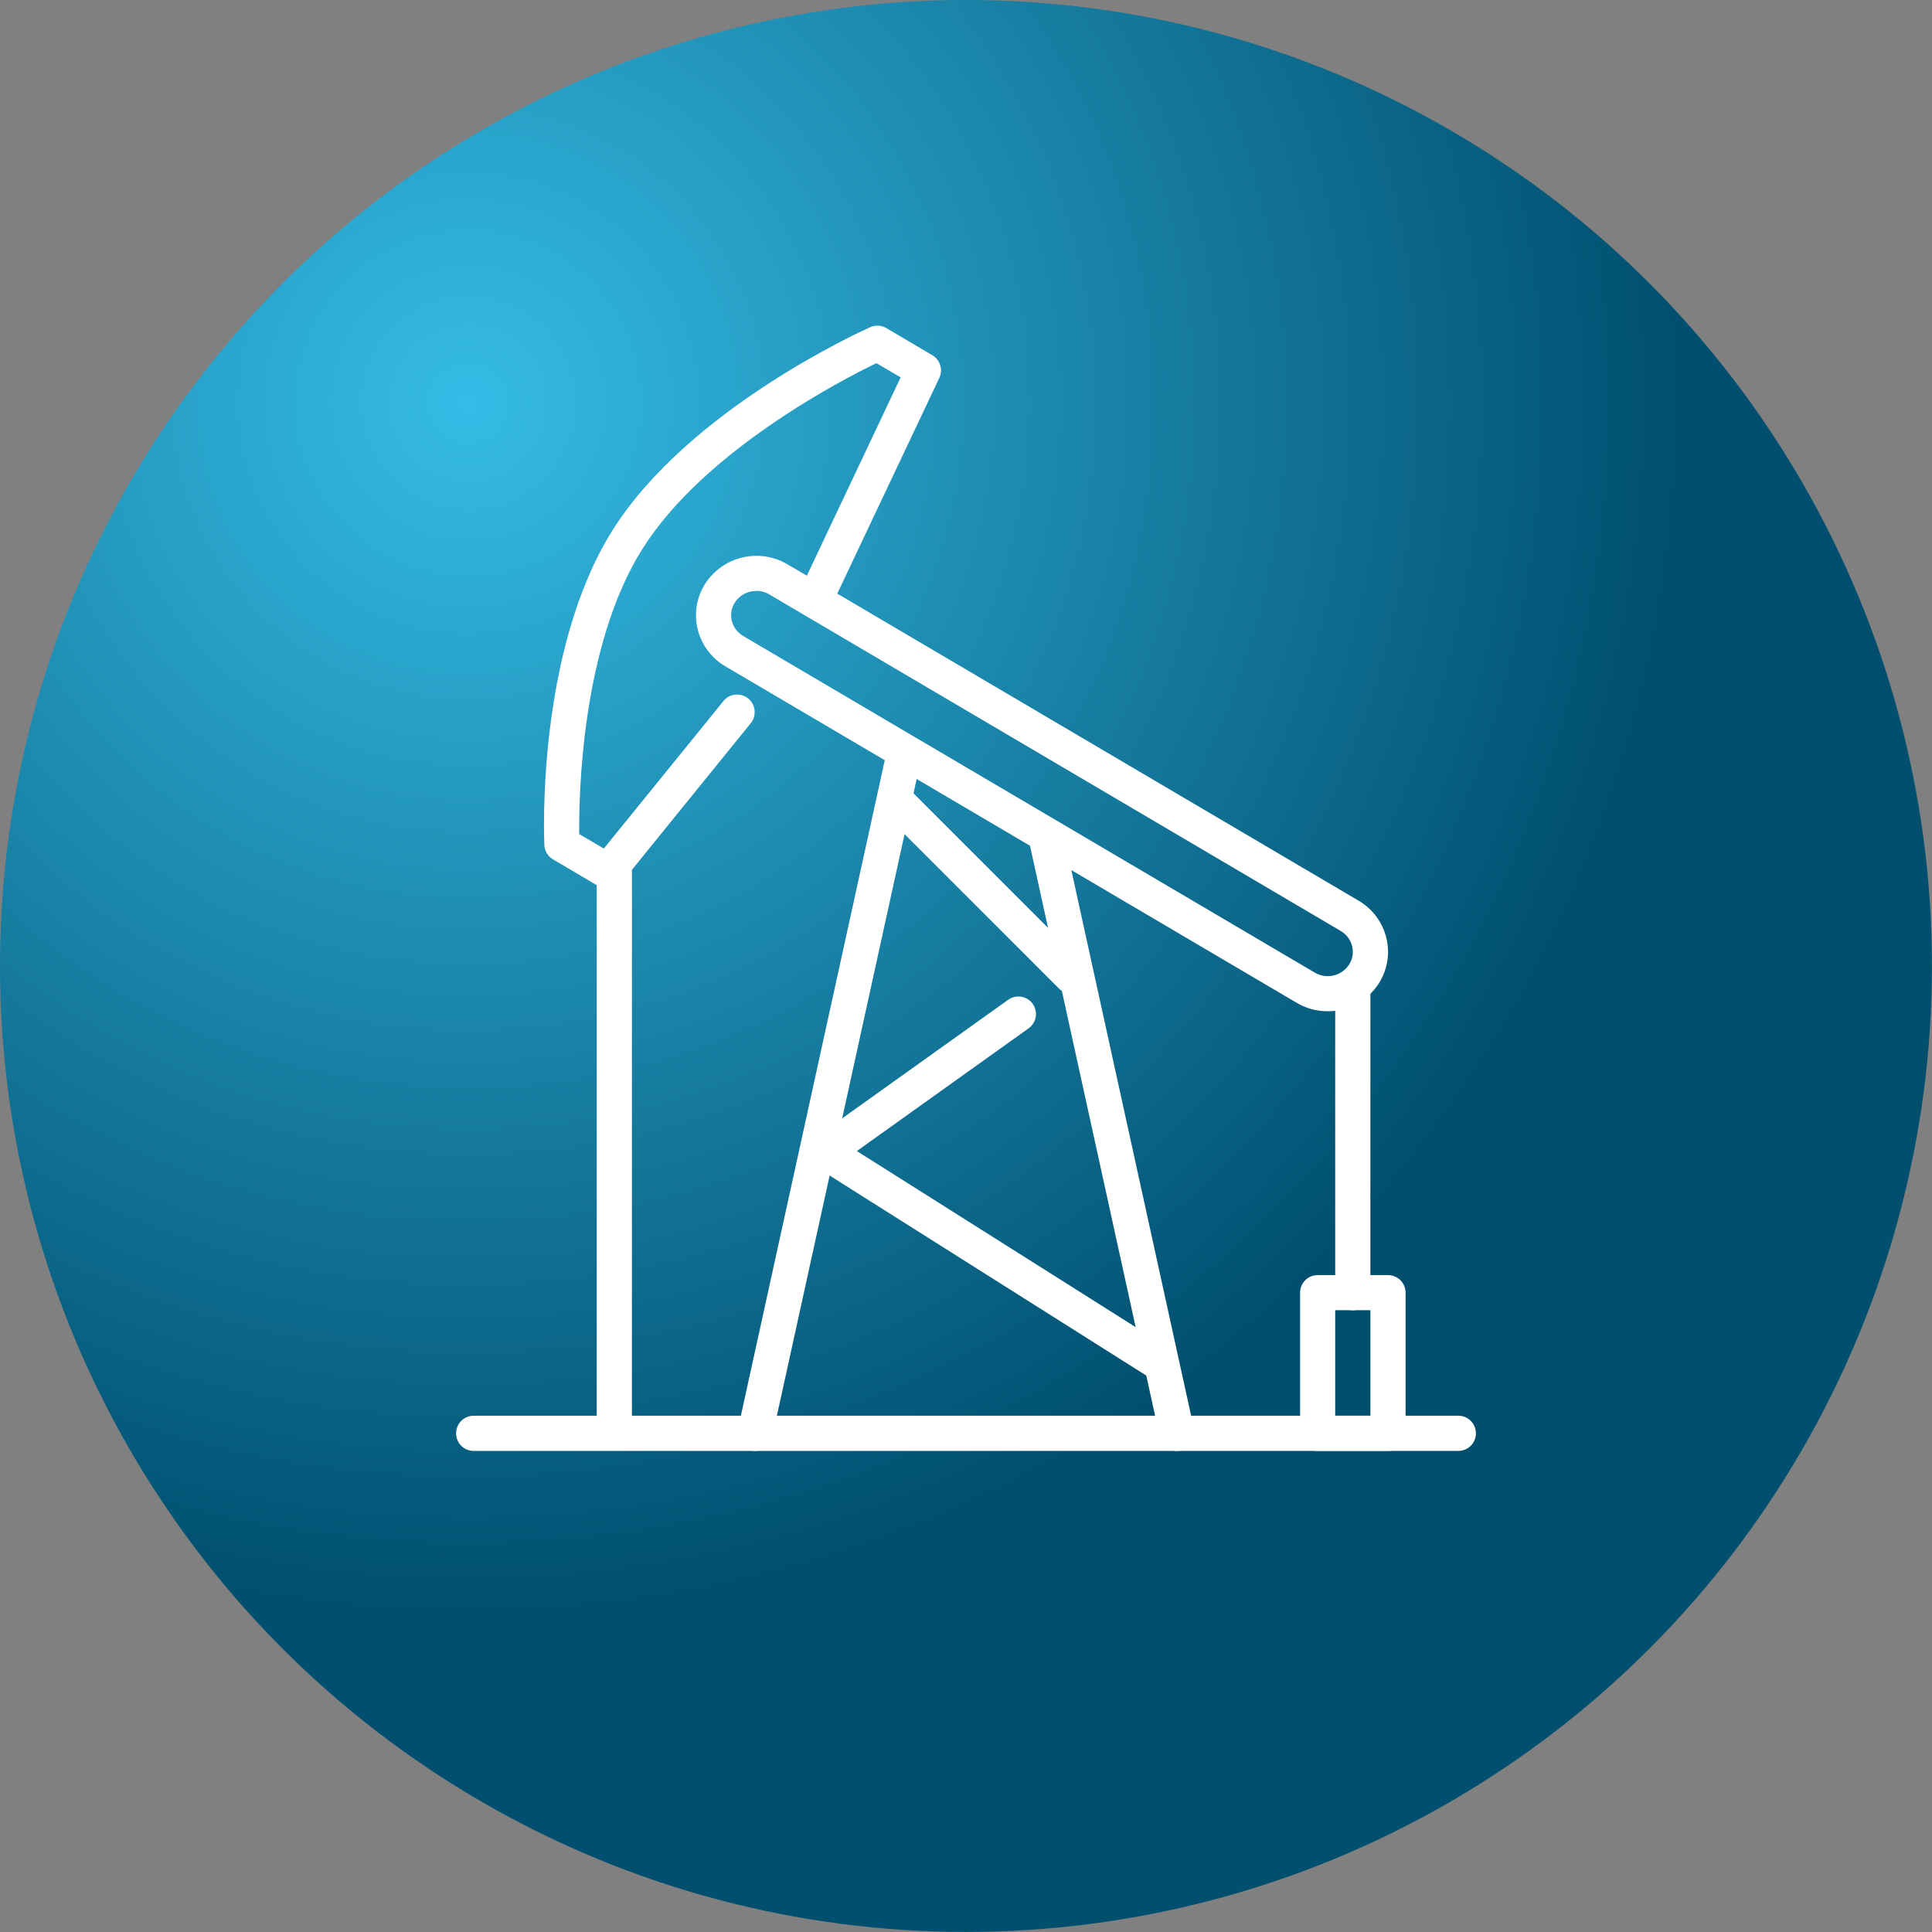 <svg xmlns="http://www.w3.org/2000/svg" xmlns:xlink="http://www.w3.org/1999/xlink" id="Camada_2" data-name="Camada 2" viewBox="0 0 329.43 329.43"><rect x="0" y="0" width="329.43" height="329.43" fill="#808080" stroke="none"/><defs><radialGradient id="Gradiente_sem_nome_17" data-name="Gradiente sem nome 17" cx="79.85" cy="68.71" fx="79.85" fy="68.71" r="206.55" gradientUnits="userSpaceOnUse"><stop offset="0" stop-color="#35bce6"></stop><stop offset="1" stop-color="#004f6f"></stop></radialGradient></defs><g id="Camada_1-2" data-name="Camada 1"><circle cx="164.71" cy="164.71" r="164.71" style="fill: url(#Gradiente_sem_nome_17); stroke-width: 0px;"></circle><g><path d="M248.66,247.4H80.77c-1.66,0-3-1.34-3-3s1.34-3,3-3h167.89c1.66,0,3,1.34,3,3s-1.34,3-3,3Z" style="fill: #fff; stroke-width: 0px;"></path><path d="M200.69,247.4c-1.41,0-2.62-.98-2.93-2.35l-22.37-101.93c-.4-1.61.59-3.23,2.19-3.63,1.61-.4,3.23.59,3.63,2.19.01.05.02.1.03.15l22.38,101.93c.36,1.62-.67,3.22-2.28,3.57,0,0,0,0,0,0-.21.04-.43.06-.65.06Z" style="fill: #fff; stroke-width: 0px;"></path><path d="M128.74,247.4c-.22,0-.43-.02-.65-.07-1.62-.36-2.64-1.95-2.28-3.57,0,0,0,0,0,0l25.01-113.93c.31-1.63,1.88-2.69,3.51-2.38,1.63.31,2.69,1.88,2.38,3.51,0,.05-.02.1-.03.15l-25.01,113.93c-.3,1.38-1.52,2.36-2.93,2.36Z" style="fill: #fff; stroke-width: 0px;"></path><path d="M182.7,169.45c-.8,0-1.56-.32-2.12-.88l-29.98-29.98c-1.15-1.19-1.12-3.09.07-4.24,1.16-1.12,3-1.12,4.17,0l29.98,29.98c1.17,1.17,1.17,3.07,0,4.24-.56.56-1.32.88-2.12.88Z" style="fill: #fff; stroke-width: 0px;"></path><path d="M197.69,235.41c-.57,0-1.12-.16-1.6-.46l-56.96-35.98c-1.4-.88-1.82-2.74-.93-4.14.21-.33.48-.61.79-.84l32.98-23.56c1.37-.93,3.24-.57,4.16.8.89,1.32.6,3.11-.68,4.07l-29.35,20.97,53.19,33.59c1.4.88,1.82,2.73.94,4.13-.55.87-1.51,1.4-2.54,1.4Z" style="fill: #fff; stroke-width: 0px;"></path><path d="M226.36,172.43c-1.84,0-3.64-.49-5.23-1.42l-97.44-57.39c-2.37-1.38-4.08-3.67-4.73-6.34-.65-2.64-.19-5.43,1.27-7.73,3.01-4.68,9.18-6.16,13.99-3.36l97.44,57.39c2.37,1.38,4.08,3.68,4.73,6.35.65,2.64.19,5.43-1.27,7.73-1.91,2.99-5.21,4.79-8.76,4.77ZM128.95,100.76c-1.48,0-2.86.74-3.66,1.98-.59.93-.77,2.05-.51,3.11.27,1.09.97,2.03,1.95,2.6l97.45,57.39h0c2.01,1.19,4.6.58,5.87-1.39.59-.93.77-2.05.51-3.11-.27-1.09-.97-2.03-1.95-2.6l-97.44-57.39c-.67-.4-1.44-.61-2.22-.6Z" style="fill: #fff; stroke-width: 0px;"></path><path d="M103.66,151.57c-.53,0-1.06-.14-1.52-.41l-7.85-4.63c-.87-.51-1.43-1.43-1.47-2.44-.06-1.34-1.36-33.04,11.64-53.7,13-20.66,42.67-34.04,43.92-34.6.89-.4,1.91-.34,2.74.15l7.85,4.63c1.34.78,1.86,2.46,1.2,3.86l-17.67,37.35c-.71,1.5-2.5,2.14-3.99,1.43-1.5-.71-2.14-2.5-1.43-3.99l16.49-34.87-4.13-2.43c-5.93,2.87-29.4,14.99-39.9,31.67-10.42,16.56-10.84,42.03-10.78,48.63l4.2,2.47,20.34-25.08c1-1.32,2.89-1.57,4.2-.57,1.32,1,1.57,2.89.57,4.2-.04.05-.08.1-.11.14l-21.96,27.09c-.57.7-1.42,1.11-2.32,1.11Z" style="fill: #fff; stroke-width: 0px;"></path><path d="M104.75,244.4c-1.66,0-3-1.34-3-3v-92.94c0-1.66,1.34-3,3-3s3,1.34,3,3v92.94c0,1.66-1.34,3-3,3Z" style="fill: #fff; stroke-width: 0px;"></path><path d="M230.67,223.42c-1.66,0-3-1.34-3-3v-50.97c0-1.66,1.34-3,3-3s3,1.34,3,3v50.97c0,1.66-1.34,3-3,3Z" style="fill: #fff; stroke-width: 0px;"></path><path d="M236.67,247.4h-11.99c-1.66,0-3-1.34-3-3v-23.98c0-1.66,1.34-3,3-3h11.99c1.66,0,3,1.34,3,3v23.98c0,1.66-1.34,3-3,3ZM227.67,241.4h6v-17.99h-6v17.99Z" style="fill: #fff; stroke-width: 0px;"></path></g></g></svg>